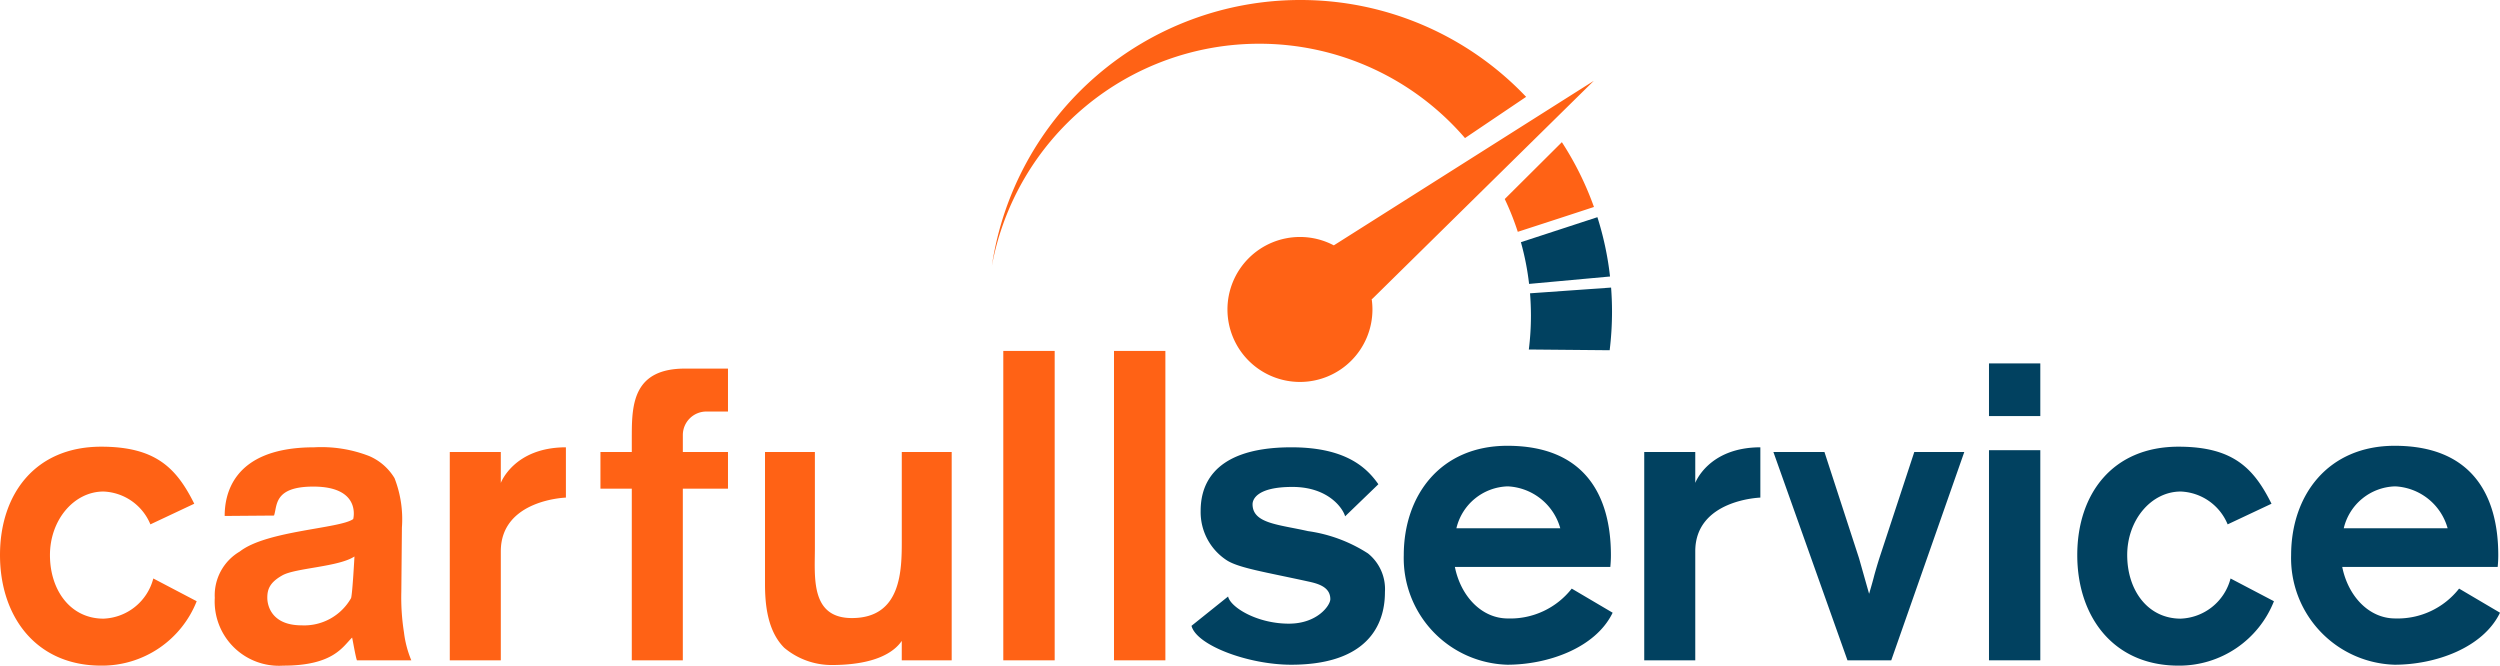 <svg id="Livello_1" data-name="Livello 1" xmlns="http://www.w3.org/2000/svg" viewBox="0 0 170 45.264"><defs><style>.cls-1{fill:#ff6215}.cls-2{fill:#014160}</style></defs><path class="cls-1" d="M321.57-41.033c-.362.227-12.19 7.713-17.679 11.187a4.906 4.906 0 0 0-2.302-.57 4.929 4.929 0 0 0-4.93 4.928 4.929 4.929 0 0 0 4.93 4.929 4.929 4.929 0 0 0 4.929-4.929 4.967 4.967 0 0 0-.051-.703l.05-.025zM319.4-36.864l-3.885 3.867a18.36 18.36 0 0 1 .886 2.23c1.784-.579 3.996-1.299 5.18-1.69a21.119 21.119 0 0 0-2.182-4.407zM298.812-43.557a18.441 18.441 0 0 1 14 6.415l4.156-2.803a21.14 21.14 0 0 0-15.359-6.586 21.205 21.205 0 0 0-20.971 18.077 18.489 18.489 0 0 1 18.174-15.103z" transform="translate(-213.192 46.531)"/><path class="cls-2" d="M317.296-25.073a18.662 18.662 0 0 1-.144 2.308l5.497.05a21.409 21.409 0 0 0 .16-2.616q0-.83-.063-1.645l-5.512.39q.06.748.062 1.513zM316.614-30.062a18.398 18.398 0 0 1 .556 2.837l5.504-.504a21.086 21.086 0 0 0-.859-4.033zM306.215-8.897a10.105 10.105 0 0 0-4.08-1.518c-1.996-.453-3.769-.512-3.769-1.83 0-.31.275-1.175 2.71-1.175s3.433 1.448 3.584 1.999l2.261-2.181c-.79-1.133-2.224-2.512-5.912-2.512-5.844 0-6.173 3.121-6.173 4.348a3.907 3.907 0 0 0 1.738 3.309c.809.55 2.703.833 5.726 1.5.649.151 1.354.402 1.354 1.17 0 .419-.878 1.665-2.818 1.665-2.177 0-3.974-1.118-4.134-1.847l-2.488 1.994c.346 1.342 3.899 2.645 6.771 2.645 6.035 0 6.383-3.652 6.383-4.95a3.107 3.107 0 0 0-1.153-2.617zM340.985-8.565q-.189.6-.354 1.2-.07.294-.34 1.214l-.683-2.414-2.353-7.229h-3.472L338.82-1.63h2.977l4.966-14.164h-3.4z" transform="translate(-213.192 46.531)"/><path class="cls-2" d="M135.251 30.613h3.49v14.288h-3.49zM135.251 24.712h3.49v3.581h-3.49z"/><path class="cls-2" d="M361.484-4.463c-2.25 0-3.642-1.935-3.642-4.322s1.63-4.322 3.642-4.322a3.602 3.602 0 0 1 3.188 2.233l2.983-1.404c-1.195-2.392-2.586-3.878-6.325-3.878-4.49 0-6.884 3.219-6.884 7.37s2.424 7.518 6.884 7.518a6.926 6.926 0 0 0 6.49-4.379l-2.95-1.547a3.645 3.645 0 0 1-3.386 2.73zM380.41-6.507a5.304 5.304 0 0 1-4.348 2.03c-1.791 0-3.205-1.53-3.598-3.503h10.57c.025-.261.04-.526.04-.794 0-4.111-1.818-7.444-7.043-7.444-4.518 0-7.043 3.333-7.043 7.444a7.252 7.252 0 0 0 7.043 7.444c2.736 0 5.995-1.126 7.161-3.536zm-4.348-6.951a3.9 3.9 0 0 1 3.568 2.847h-7.062a3.696 3.696 0 0 1 3.494-2.847zM315.722-4.476c-1.791 0-3.205-1.531-3.598-3.504h10.57c.025-.261.04-.526.04-.794 0-4.111-1.818-7.444-7.043-7.444-4.518 0-7.043 3.333-7.043 7.444a7.252 7.252 0 0 0 7.043 7.444c2.736 0 5.995-1.126 7.161-3.536l-2.782-1.64a5.303 5.303 0 0 1-4.348 2.03zm0-8.982a3.9 3.9 0 0 1 3.568 2.847h-7.062a3.696 3.696 0 0 1 3.494-2.847zM328.47-13.692v-2.102H325V-1.63h3.47v-7.412c0-3.516 4.426-3.652 4.426-3.652v-3.42c-3.535.005-4.427 2.422-4.427 2.422z" transform="translate(-213.192 46.531)"/><path class="cls-1" d="M274.513-9.814c0 2.027 0 5.311-3.394 5.311-2.833 0-2.515-2.79-2.515-4.782v-6.509h-3.392v8.963c0 1.333.143 3.184 1.308 4.348a5.014 5.014 0 0 0 3.212 1.173c2.993 0 4.265-.884 4.78-1.64v1.32h3.395v-14.164h-3.394z" transform="translate(-213.192 46.531)"/><path class="cls-1" d="M75.752 23.863h3.494v21.039h-3.494zM68.224 23.863h3.494v21.039h-3.494z"/><path class="cls-1" d="M220.23-4.463c-2.25 0-3.641-1.935-3.641-4.322s1.63-4.322 3.642-4.322a3.602 3.602 0 0 1 3.188 2.233l2.983-1.404c-1.195-2.392-2.587-3.878-6.326-3.878-4.49 0-6.884 3.219-6.884 7.37s2.424 7.518 6.884 7.518a6.926 6.926 0 0 0 6.491-4.379l-2.95-1.548a3.645 3.645 0 0 1-3.386 2.732zM247.247-13.692v-2.102h-3.47V-1.63h3.47v-7.412c0-3.516 4.426-3.652 4.426-3.652v-3.42c-3.534.005-4.426 2.422-4.426 2.422zM256.154-16.97v1.176h-2.132v2.494h2.132v11.67h3.47V-13.3h3.071v-2.494h-3.07v-1.177a1.6 1.6 0 0 1 1.61-1.576h1.46v-2.92h-2.92c-3.45 0-3.62 2.327-3.62 4.496zM240.482-6.285l.04-4.374a7.728 7.728 0 0 0-.5-3.354 3.726 3.726 0 0 0-1.727-1.507 8.97 8.97 0 0 0-3.735-.594c-5.712 0-6.09 3.428-6.09 4.668l3.356-.027c.231-.658-.04-1.97 2.673-1.97 3.3 0 2.712 2.207 2.712 2.207-.883.652-5.884.778-7.712 2.207a3.447 3.447 0 0 0-1.702 3.152 4.37 4.37 0 0 0 4.644 4.61c3.425 0 4.053-1.288 4.694-1.91.026.071.23 1.298.328 1.547h3.698a7.134 7.134 0 0 1-.499-1.9 15.184 15.184 0 0 1-.18-2.755zm-3.418.427a3.664 3.664 0 0 1-3.362 1.85c-2.039 0-2.333-1.345-2.333-1.87 0-.533.126-1.03 1.03-1.533s3.824-.568 4.896-1.28c0 0-.133 2.513-.23 2.833z" transform="translate(-213.192 46.531)"/></svg>